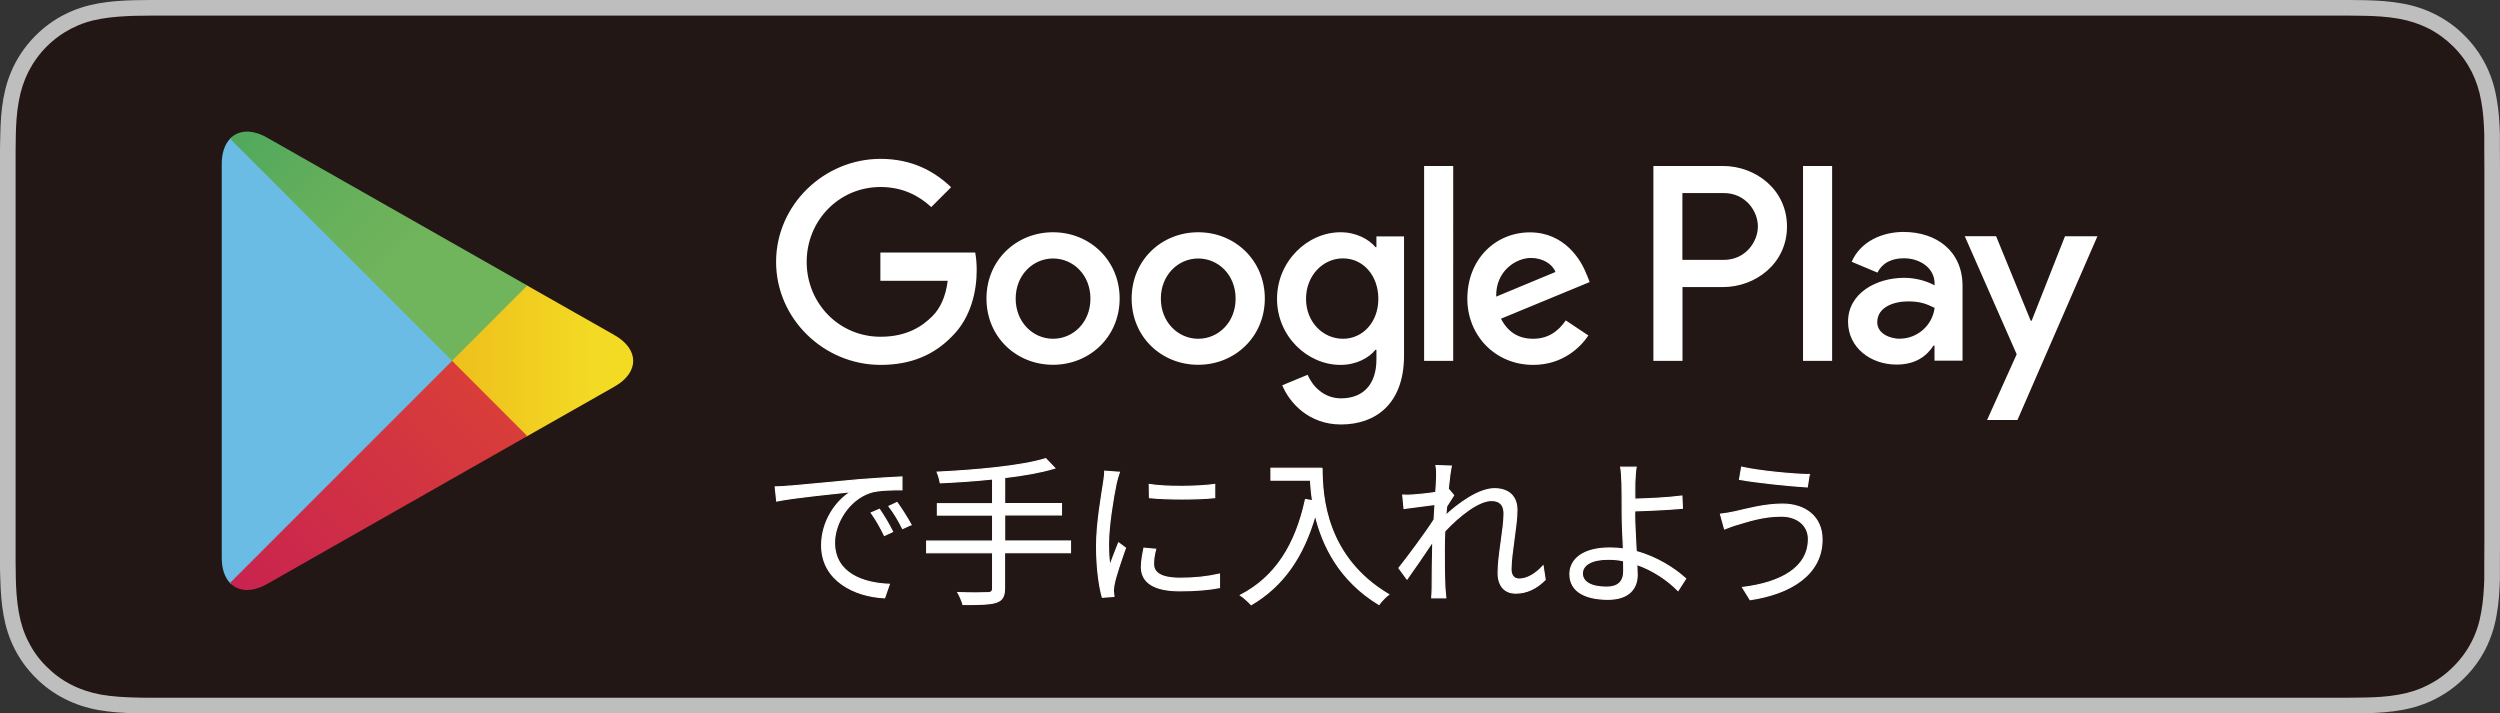 <?xml version="1.0" encoding="UTF-8"?><svg id="_レイヤー_2" xmlns="http://www.w3.org/2000/svg" xmlns:xlink="http://www.w3.org/1999/xlink" viewBox="0 0 235.41 67.17"><rect x="0" y="0" width="235.41" height="67.17" fill="#333333" stroke="none"/><defs><style>.cls-1{fill:url(#linear-gradient-3);}.cls-2{fill:url(#linear-gradient-2);}.cls-3{fill:#6abce4;}.Graphic_Style_6{fill:url(#linear-gradient);}.cls-4{fill:#bebebe;}.cls-5,.cls-6{fill:#fff;}.cls-7{fill:#221714;}.cls-6{stroke:#fff;stroke-miterlimit:10;stroke-width:.11px;}</style><linearGradient id="linear-gradient" x1="45.81" y1="37.83" x2="7.62" y2="76.02" gradientUnits="userSpaceOnUse"><stop offset="0" stop-color="#d83d39"/><stop offset="1" stop-color="#bb0e62"/></linearGradient><linearGradient id="linear-gradient-2" x1="56.34" y1="33.98" x2="15.74" y2="33.98" gradientUnits="userSpaceOnUse"><stop offset="0" stop-color="#f3db24"/><stop offset=".39" stop-color="#eebb1b"/><stop offset=".77" stop-color="#eaa215"/><stop offset="1" stop-color="#e99a13"/></linearGradient><linearGradient id="linear-gradient-3" x1="7.45" y1="-8.23" x2="38.63" y2="22.95" gradientUnits="userSpaceOnUse"><stop offset="0" stop-color="#0e9263"/><stop offset=".2" stop-color="#279a60"/><stop offset=".55" stop-color="#4ea85d"/><stop offset=".83" stop-color="#67b05b"/><stop offset="1" stop-color="#70b45b"/></linearGradient></defs><g id="_レイヤー_1-2"><path class="cls-4" d="M219.41,0H16.01c-.62,0-1.22,0-1.84,0-.51,0-1.02.01-1.54.02-1.12.03-2.25.1-3.37.3-1.12.2-2.17.53-3.19,1.05-1.01.51-1.92,1.18-2.72,1.98-.8.8-1.47,1.72-1.98,2.72-.52,1.02-.85,2.07-1.05,3.2C.12,10.38.05,11.51.03,12.63c-.02.51-.02,1.03-.03,1.55v38.82c0,.52,0,1.03.03,1.55.03,1.12.1,2.25.3,3.36.2,1.12.53,2.18,1.05,3.2.51,1,1.18,1.92,1.98,2.71.79.8,1.71,1.47,2.72,1.98,1.02.52,2.07.86,3.19,1.06,1.12.2,2.25.27,3.37.3.52.01,1.03.02,1.54.02.61,0,1.22,0,1.84,0h203.4c.6,0,1.22,0,1.82,0,.51,0,1.04,0,1.55-.02,1.12-.03,2.25-.1,3.36-.3,1.12-.2,2.17-.53,3.2-1.06,1-.51,1.92-1.18,2.72-1.98.8-.79,1.47-1.71,1.98-2.71.51-1.02.85-2.07,1.04-3.2.21-1.11.27-2.24.31-3.36,0-.52,0-1.03,0-1.55.01-.61.01-1.22.01-1.84V16.01c0-.61,0-1.23-.01-1.83,0-.51,0-1.03,0-1.55-.04-1.12-.1-2.25-.31-3.36-.19-1.12-.52-2.17-1.04-3.2-.52-1.01-1.18-1.93-1.98-2.72-.79-.8-1.71-1.46-2.72-1.98-1.03-.52-2.08-.86-3.2-1.05-1.11-.2-2.23-.27-3.36-.3-.51,0-1.04-.02-1.55-.02-.6,0-1.22,0-1.82,0h0Z"/><path class="cls-7" d="M14.18,65.7c-.51,0-1.01,0-1.52-.02-.94-.03-2.05-.08-3.14-.27-1.02-.19-1.94-.49-2.78-.92-.88-.44-1.66-1.02-2.35-1.71-.7-.68-1.27-1.47-1.71-2.35-.44-.85-.73-1.76-.91-2.78-.2-1.13-.26-2.28-.28-3.15-.01-.35-.02-1.53-.02-1.53V14.18s.01-1.16.02-1.5c.02-.88.07-2.03.28-3.14.18-1.03.48-1.94.91-2.79.45-.88,1.02-1.67,1.7-2.35.69-.7,1.48-1.27,2.35-1.72.86-.44,1.77-.74,2.78-.91,1.13-.2,2.28-.25,3.15-.28l1.52-.02h207.04l1.53.02c.86.02,2.01.07,3.12.27,1.01.18,1.93.48,2.81.92.86.44,1.65,1.02,2.34,1.71.69.68,1.26,1.47,1.72,2.36.43.86.73,1.77.9,2.77.2,1.06.26,2.15.29,3.17,0,.48,0,.99,0,1.49.01.63.01,1.23.01,1.83v35.15c0,.61,0,1.21-.01,1.81,0,.55,0,1.05,0,1.56-.03.99-.1,2.08-.29,3.11-.17,1.03-.47,1.94-.91,2.8-.45.87-1.03,1.66-1.71,2.33-.69.7-1.48,1.27-2.35,1.72-.87.44-1.76.74-2.8.92-1.08.2-2.19.25-3.14.27-.49.01-1.01.02-1.51.02h-1.82s-205.23,0-205.23,0Z"/><path class="cls-5" d="M112.83,21.87c-3.45,0-6.27,2.62-6.27,6.24s2.81,6.24,6.27,6.24,6.27-2.65,6.27-6.24-2.81-6.24-6.27-6.24ZM112.83,31.9c-1.89,0-3.52-1.56-3.52-3.78s1.63-3.78,3.52-3.78,3.52,1.54,3.52,3.78-1.63,3.78-3.52,3.78ZM99.16,21.87c-3.45,0-6.27,2.62-6.27,6.24s2.81,6.24,6.27,6.24,6.27-2.65,6.27-6.24-2.81-6.24-6.27-6.24ZM99.16,31.9c-1.89,0-3.52-1.56-3.52-3.78s1.63-3.78,3.52-3.78,3.52,1.54,3.52,3.78-1.63,3.78-3.52,3.78ZM82.9,23.79v2.65h6.34c-.19,1.49-.69,2.58-1.44,3.33-.92.92-2.36,1.94-4.89,1.94-3.9,0-6.95-3.15-6.95-7.05s3.05-7.05,6.95-7.05c2.1,0,3.64.83,4.78,1.89l1.87-1.87c-1.58-1.51-3.69-2.67-6.64-2.67-5.34,0-9.84,4.35-9.84,9.7s4.49,9.7,9.84,9.7c2.88,0,5.06-.95,6.76-2.72,1.75-1.75,2.29-4.21,2.29-6.2,0-.61-.05-1.18-.14-1.66h-8.92ZM149.4,25.85c-.52-1.4-2.1-3.97-5.34-3.97s-5.89,2.53-5.89,6.24c0,3.5,2.65,6.24,6.2,6.24,2.86,0,4.52-1.75,5.2-2.77l-2.13-1.42c-.71,1.04-1.68,1.73-3.07,1.73s-2.39-.64-3.03-1.89l8.35-3.45-.28-.71ZM140.89,27.93c-.07-2.41,1.87-3.64,3.26-3.64,1.09,0,2.01.54,2.32,1.32l-5.58,2.32ZM134.1,33.98h2.74V15.63h-2.74v18.35ZM129.61,23.27h-.09c-.61-.73-1.8-1.4-3.29-1.4-3.12,0-5.98,2.74-5.98,6.27s2.86,6.22,5.98,6.22c1.49,0,2.67-.66,3.29-1.42h.09v.9c0,2.39-1.28,3.67-3.33,3.67-1.68,0-2.72-1.21-3.15-2.22l-2.39.99c.69,1.66,2.51,3.69,5.53,3.69,3.22,0,5.94-1.89,5.94-6.5v-11.21h-2.6v1.02ZM126.46,31.9c-1.89,0-3.48-1.58-3.48-3.76s1.58-3.81,3.48-3.81,3.33,1.61,3.33,3.81-1.47,3.76-3.33,3.76ZM162.25,15.63h-6.56v18.35h2.74v-6.95h3.82c3.04,0,6.02-2.2,6.02-5.7s-2.98-5.7-6.02-5.7ZM162.32,24.47h-3.9v-6.29h3.9c2.05,0,3.21,1.7,3.21,3.14s-1.16,3.15-3.21,3.15ZM179.25,21.84c-1.98,0-4.04.87-4.89,2.81l2.43,1.02c.52-1.02,1.49-1.35,2.5-1.35,1.42,0,2.86.85,2.88,2.36v.19c-.5-.28-1.56-.71-2.86-.71-2.62,0-5.29,1.44-5.29,4.13,0,2.46,2.15,4.04,4.56,4.04,1.84,0,2.86-.83,3.49-1.79h.09v1.42h2.64v-7.04c0-3.26-2.43-5.08-5.57-5.08ZM178.92,31.9c-.9,0-2.15-.45-2.15-1.56,0-1.42,1.56-1.96,2.9-1.96,1.2,0,1.77.26,2.5.61-.21,1.7-1.68,2.9-3.26,2.9ZM194.45,22.24l-3.14,7.96h-.09l-3.26-7.96h-2.95l4.89,11.12-2.79,6.19h2.86l7.53-17.3h-3.05ZM169.78,33.98h2.74V15.63h-2.74v18.35Z"/><path class="cls-3" d="M21.66,13.07c-.49.52-.78,1.32-.78,2.36v37.11c0,1.04.29,1.84.78,2.36l.12.12,20.79-20.79v-.49L21.78,12.95l-.12.12Z"/><path class="cls-2" d="M49.5,41.16l-6.93-6.93v-.49l6.93-6.93.16.09,8.21,4.66c2.34,1.33,2.34,3.51,0,4.84l-8.21,4.66-.16.09Z"/><path class="Graphic_Style_6" d="M49.66,41.07l-7.09-7.09-20.91,20.91c.77.82,2.05.92,3.49.1l24.51-13.93"/><path class="cls-1" d="M49.66,26.89l-24.51-13.93c-1.44-.82-2.71-.72-3.49.1l20.91,20.91,7.09-7.09Z"/><path class="cls-6" d="M74.33,45.78c.98-.09,3.81-.36,6.56-.61,1.63-.13,3.04-.21,4.04-.26v1.21c-.86,0-2.16.01-2.93.24-2.13.68-3.42,2.96-3.42,4.73,0,2.92,2.72,3.84,5.16,3.93l-.44,1.27c-2.77-.12-5.93-1.6-5.93-4.94,0-2.33,1.41-4.23,2.78-5.05-1.32.15-5.4.54-7.01.88l-.14-1.33c.57-.01,1.04-.04,1.33-.08ZM84.05,50.06l-.77.36c-.35-.72-.79-1.51-1.24-2.13l.77-.33c.35.5.92,1.44,1.24,2.1ZM85.78,49.41l-.79.36c-.36-.73-.8-1.47-1.28-2.1l.76-.35c.36.5.95,1.42,1.32,2.09Z"/><path class="cls-6" d="M100.79,52.04h-6.2v3.36c0,.8-.24,1.13-.8,1.32-.56.18-1.53.21-3.11.2-.09-.32-.3-.82-.48-1.12,1.27.05,2.45.03,2.8.01.33,0,.47-.1.47-.42v-3.34h-6.21v-1.1h6.21v-2.45h-5.2v-1.07h5.2v-2.33c-1.66.18-3.37.29-4.93.36-.05-.3-.18-.74-.29-1,3.57-.17,7.95-.56,10.22-1.27l.85.89c-1.28.39-2.93.68-4.72.89v2.45h5.35v1.07h-5.35v2.45h6.2v1.1Z"/><path class="cls-6" d="M105.4,44.47c-.09.26-.23.74-.29,1.01-.29,1.38-.73,4.05-.73,5.73,0,.72.03,1.33.12,2.06.26-.68.59-1.56.83-2.15l.65.48c-.38,1.06-.92,2.65-1.06,3.36-.05.21-.08.5-.08.67l.05.53-1.09.08c-.3-1.06-.54-2.78-.54-4.81,0-2.21.48-4.78.66-6,.05-.35.11-.74.11-1.06l1.36.1ZM108.82,51.72c-.14.54-.2.97-.2,1.38,0,.68.45,1.35,2.51,1.35,1.35,0,2.5-.12,3.7-.39v1.27c-.91.18-2.16.3-3.72.3-2.51,0-3.63-.83-3.63-2.24,0-.54.11-1.13.24-1.77l1.09.1ZM108.23,45.62c1.63.27,4.66.21,6.15,0v1.24c-1.6.17-4.51.17-6.14,0l-.02-1.24Z"/><path class="cls-6" d="M124.49,44.08c0,2.67.35,8.38,6.27,11.9-.26.18-.71.66-.91.94-3.72-2.25-5.32-5.56-6-8.42-1.12,3.92-3.02,6.67-6.03,8.44-.21-.23-.71-.7-1.01-.89,3.34-1.74,5.2-4.78,6.12-9.01l.67.11c-.11-.7-.17-1.36-.2-1.94h-3.72v-1.12h4.81Z"/><path class="cls-6" d="M145.48,54.6c-.79.8-1.72,1.25-2.75,1.25s-1.66-.67-1.66-1.91c0-1.66.56-4.13.56-5.58,0-.86-.44-1.23-1.19-1.23-1.21,0-3.02,1.41-4.4,2.89-.03.63-.04,1.22-.04,1.75,0,1.36,0,2.27.06,3.61.02.26.05.64.08.91h-1.32c.01-.21.04-.65.04-.89.01-1.44.01-2.18.05-3.84,0-.15.01-.35.01-.57-.73,1.1-1.71,2.54-2.43,3.54l-.76-1.04c.83-1.04,2.56-3.37,3.31-4.55.03-.48.06-.97.09-1.44-.68.08-1.98.26-2.92.38l-.12-1.26c.33.02.62.02.98-.01.48-.03,1.36-.12,2.13-.24.05-.71.08-1.24.08-1.41,0-.35.02-.74-.06-1.12l1.44.05c-.08.36-.2,1.21-.3,2.25l.08-.03.44.53c-.18.27-.44.68-.66,1.04-.03.27-.05.56-.08.85,1.16-1.07,3.08-2.51,4.58-2.51,1.41,0,2.12.79,2.12,2.01,0,1.5-.56,4.08-.56,5.59,0,.51.24.91.77.91.75,0,1.56-.48,2.25-1.24l.2,1.3Z"/><path class="cls-6" d="M153.92,48.2c0,.98.08,2.43.15,3.73,1.92.53,3.57,1.57,4.66,2.56l-.72,1.12c-.95-.97-2.33-1.92-3.88-2.46.01.39.03.72.03,1,0,1.23-.76,2.28-2.75,2.28s-3.58-.66-3.58-2.37c0-1.35,1.18-2.46,3.77-2.46.42,0,.85.03,1.27.09-.06-1.21-.12-2.59-.12-3.48s0-2.1-.02-2.74c-.01-.54-.06-1.2-.12-1.48h1.45c-.06.32-.11,1.03-.12,1.48-.01.41,0,.94,0,1.53,1.19-.03,3.08-.11,4.43-.29l.05,1.15c-1.33.12-3.25.21-4.48.24v.1ZM152.89,52.81c-.48-.11-.97-.15-1.47-.15-1.54,0-2.42.53-2.42,1.34s.83,1.29,2.27,1.29c1.1,0,1.63-.51,1.63-1.54,0-.24-.01-.56-.01-.94Z"/><path class="cls-6" d="M167.72,48.6c-1.72,0-3.19.51-4.08.77-.45.12-.89.3-1.25.44l-.38-1.39c.41-.04.92-.14,1.36-.23,1.06-.24,2.77-.72,4.48-.72,2.13,0,3.72,1.19,3.72,3.33,0,3.25-2.89,5.09-6.77,5.67l-.71-1.15c3.63-.45,6.2-1.87,6.2-4.57,0-1.25-1.01-2.15-2.56-2.15ZM170.36,44.69l-.18,1.16c-1.66-.1-4.69-.41-6.38-.71l.2-1.15c1.65.38,4.9.68,6.36.7Z"/></g></svg>